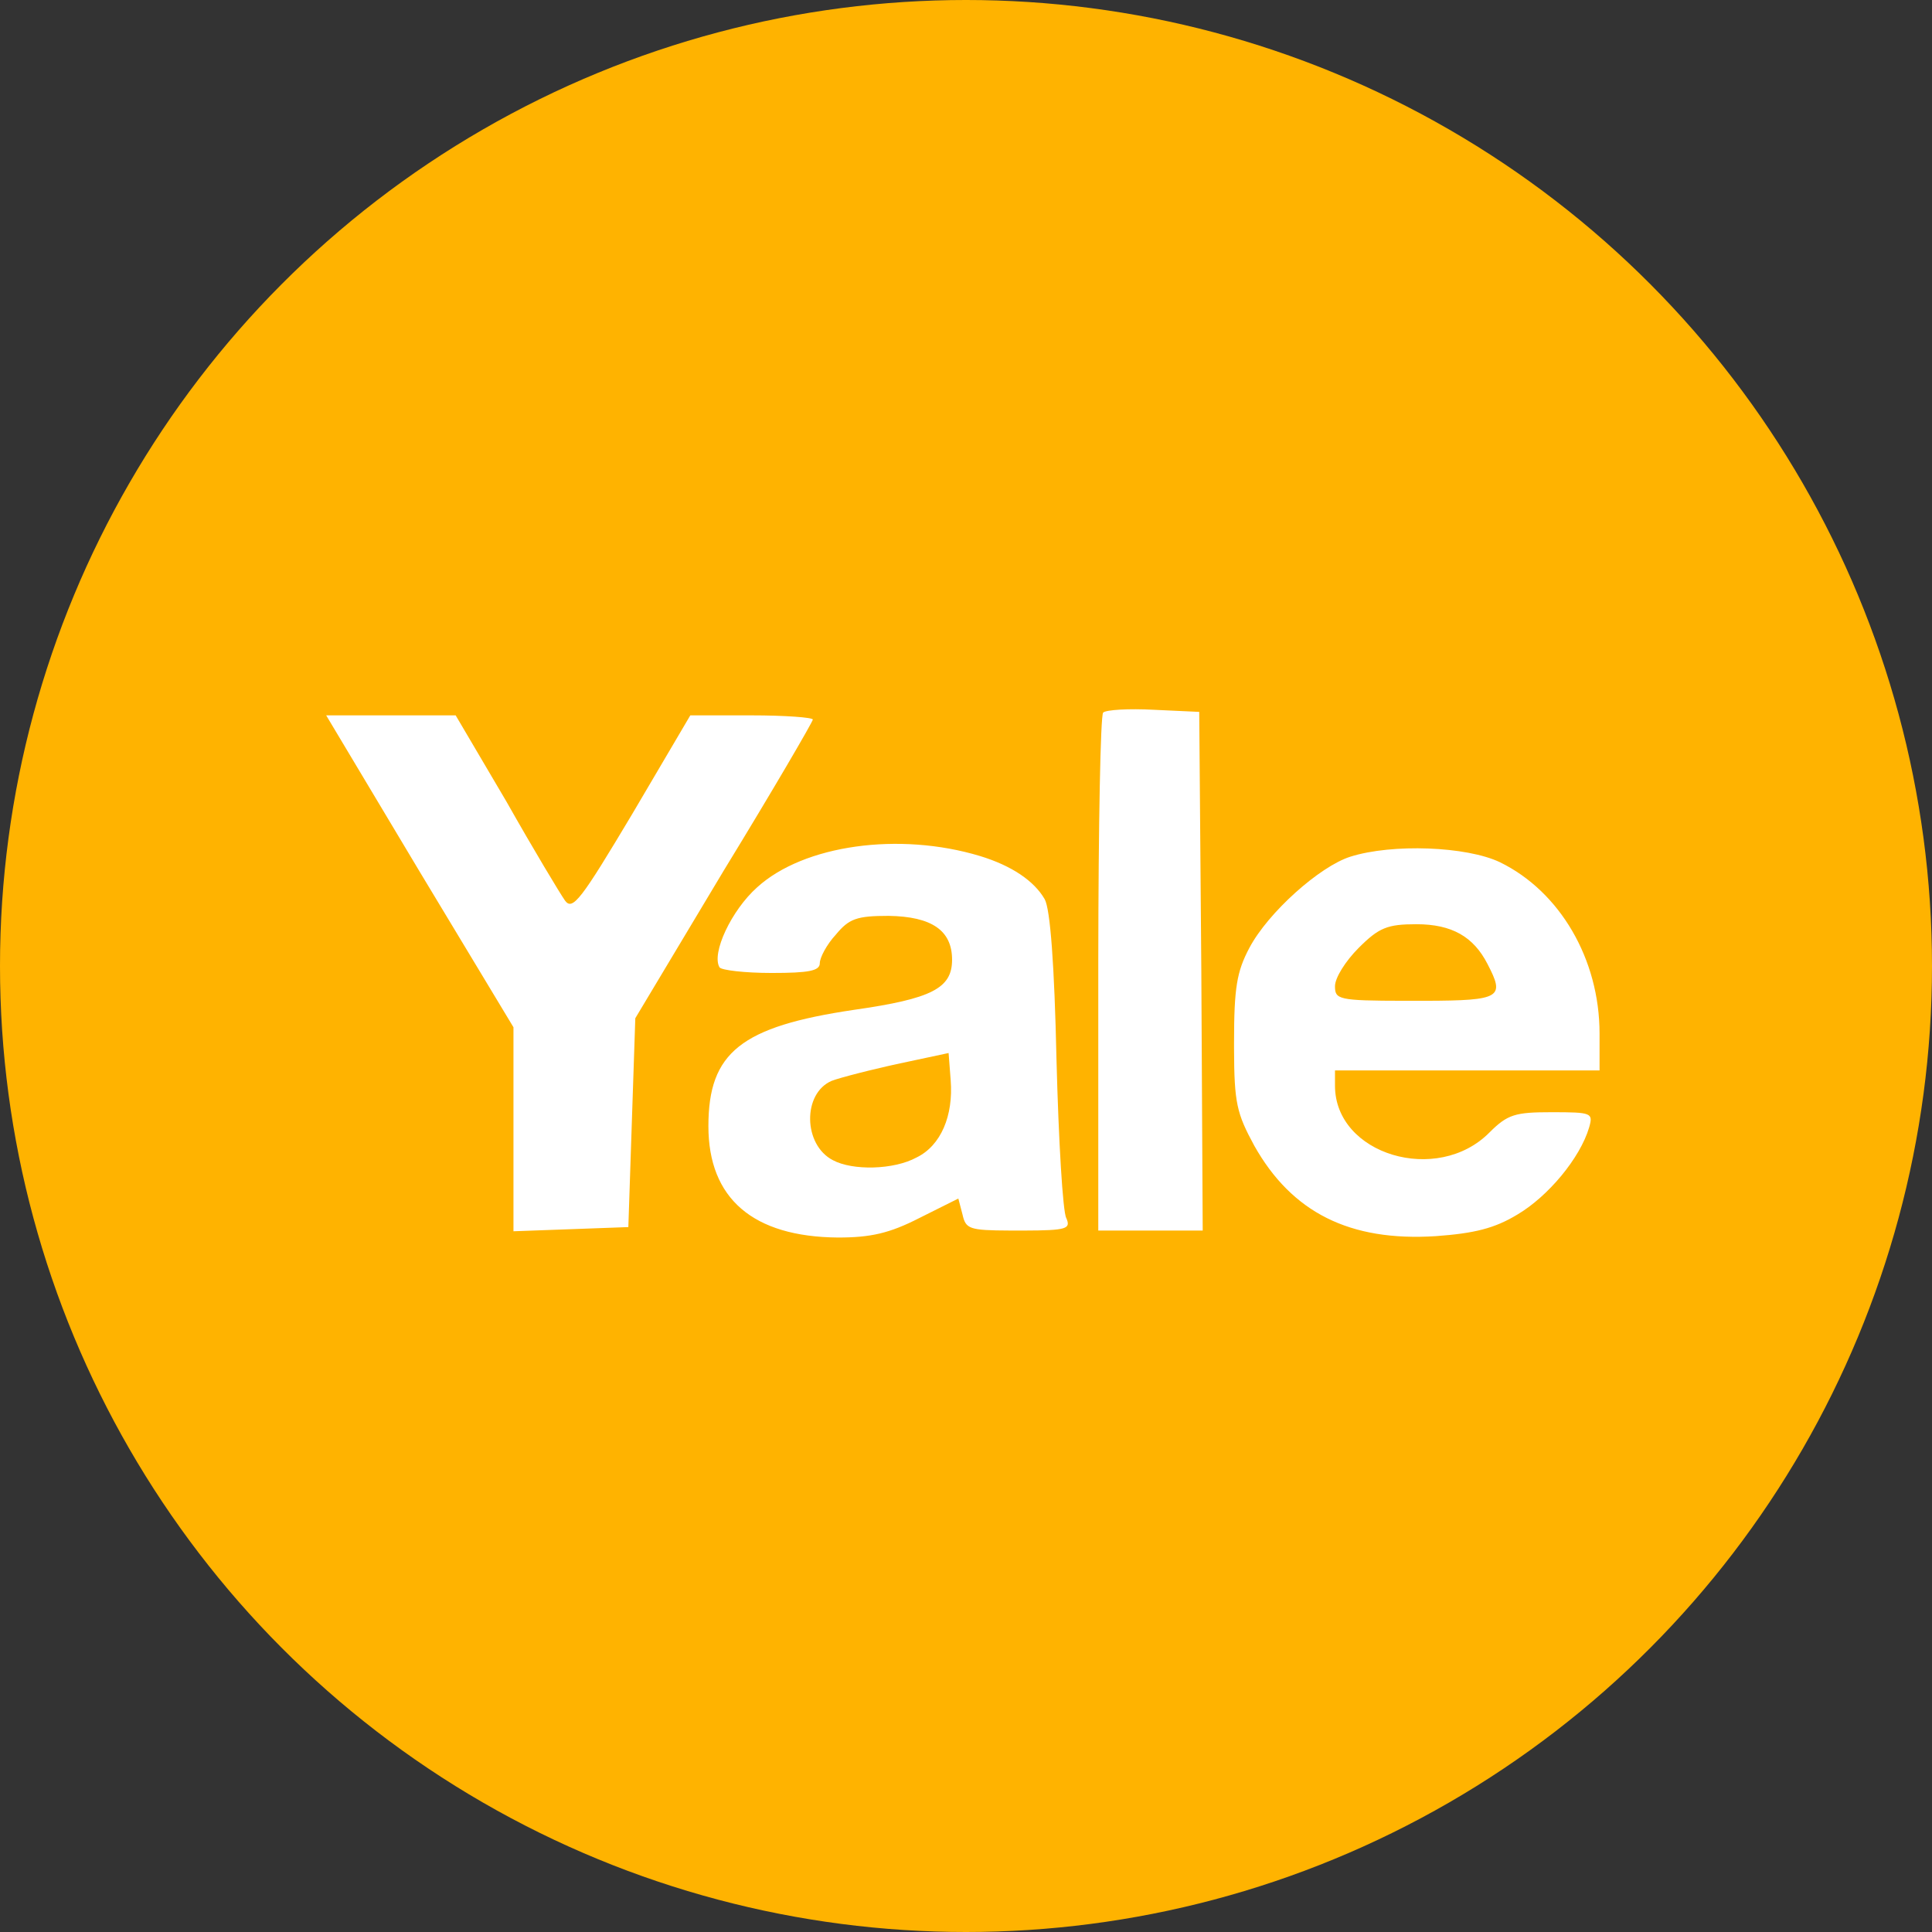 <?xml version="1.0" encoding="UTF-8"?>
<svg width="96px" height="96px" viewBox="0 0 96 96" version="1.1" xmlns="http://www.w3.org/2000/svg" xmlns:xlink="http://www.w3.org/1999/xlink">
    <rect x="0" y="0" width="96" height="96" fill="#333333" stroke="none"/>
    <title>apps / yale</title>
    <g id="apps-/-yale" stroke="none" stroke-width="1" fill="none" fill-rule="evenodd">
        <circle id="Oval" fill="#FFB300" cx="48" cy="48" r="48"></circle>
        <path d="M48.692,42.534 C50.283,43.018 51.39,43.779 51.909,44.679 C52.186,45.163 52.394,47.931 52.497,52.67 C52.601,56.683 52.809,60.212 52.982,60.523 C53.216,61.058 53.03,61.141 50.861,61.146 L50.168,61.145 C48.15,61.138 47.988,61.061 47.827,60.35 L47.619,59.555 L45.682,60.523 C44.195,61.284 43.261,61.492 41.635,61.492 C37.414,61.457 35.2,59.555 35.2,55.957 C35.2,52.29 36.826,51.01 42.43,50.179 C46.305,49.626 47.308,49.107 47.308,47.689 C47.308,46.236 46.305,45.544 44.16,45.509 C42.569,45.509 42.188,45.648 41.531,46.443 C41.081,46.928 40.735,47.585 40.735,47.862 C40.735,48.242 40.182,48.346 38.348,48.346 C36.999,48.346 35.857,48.208 35.754,48.069 C35.338,47.377 36.342,45.232 37.622,44.091 C39.939,41.981 44.679,41.323 48.692,42.534 Z M74.534,42.845 C77.509,44.298 79.481,47.654 79.481,51.356 L79.481,53.189 L66.335,53.189 L66.335,53.95 C66.335,57.375 71.421,58.897 74.015,56.268 C74.915,55.369 75.295,55.265 77.094,55.265 C79.101,55.265 79.17,55.299 78.962,56.026 C78.512,57.548 76.921,59.451 75.399,60.35 C74.257,61.042 73.254,61.284 71.351,61.423 C67.062,61.699 64.19,60.246 62.322,56.925 C61.455,55.324 61.327,54.817 61.319,52.115 L61.319,51.805 C61.319,49.072 61.457,48.277 62.08,47.101 C63.014,45.336 65.574,43.053 67.096,42.569 C69.172,41.911 72.874,42.05 74.534,42.845 Z M22.642,35.546 L25.168,39.836 C26.517,42.223 27.831,44.402 28.074,44.748 C28.454,45.267 28.869,44.714 31.429,40.424 L34.301,35.546 L37.345,35.546 C39.005,35.546 40.389,35.65 40.389,35.754 C40.389,35.857 38.417,39.248 35.961,43.261 L31.568,50.595 L31.395,55.784 L31.222,60.973 L28.385,61.077 L25.514,61.181 L25.514,51.044 L20.843,43.295 L16.208,35.546 L22.642,35.546 Z M57.341,35.269 L59.589,35.373 L59.693,48.242 L59.762,61.146 L54.573,61.146 L54.573,47.667 C54.58,40.982 54.682,35.541 54.815,35.408 C54.954,35.269 56.095,35.2 57.341,35.269 Z M47.135,52.324 L44.541,52.878 L44.068,52.984 C43.754,53.056 43.445,53.129 43.153,53.201 L42.729,53.307 C42.049,53.48 41.515,53.631 41.323,53.708 C39.87,54.331 39.905,56.891 41.392,57.652 C42.361,58.171 44.402,58.136 45.544,57.514 C46.755,56.925 47.377,55.438 47.239,53.674 L47.135,52.324 Z M70.383,45.924 C68.93,45.924 68.515,46.097 67.511,47.101 C66.854,47.758 66.335,48.588 66.335,49.003 C66.335,49.661 66.491,49.725 69.77,49.729 L70.829,49.729 C74.619,49.718 74.773,49.554 73.911,47.896 C73.219,46.547 72.147,45.924 70.383,45.924 Z" id="Combined-Shape" fill="#FFFFFF" fill-rule="nonzero"></path>
    </g>
</svg>